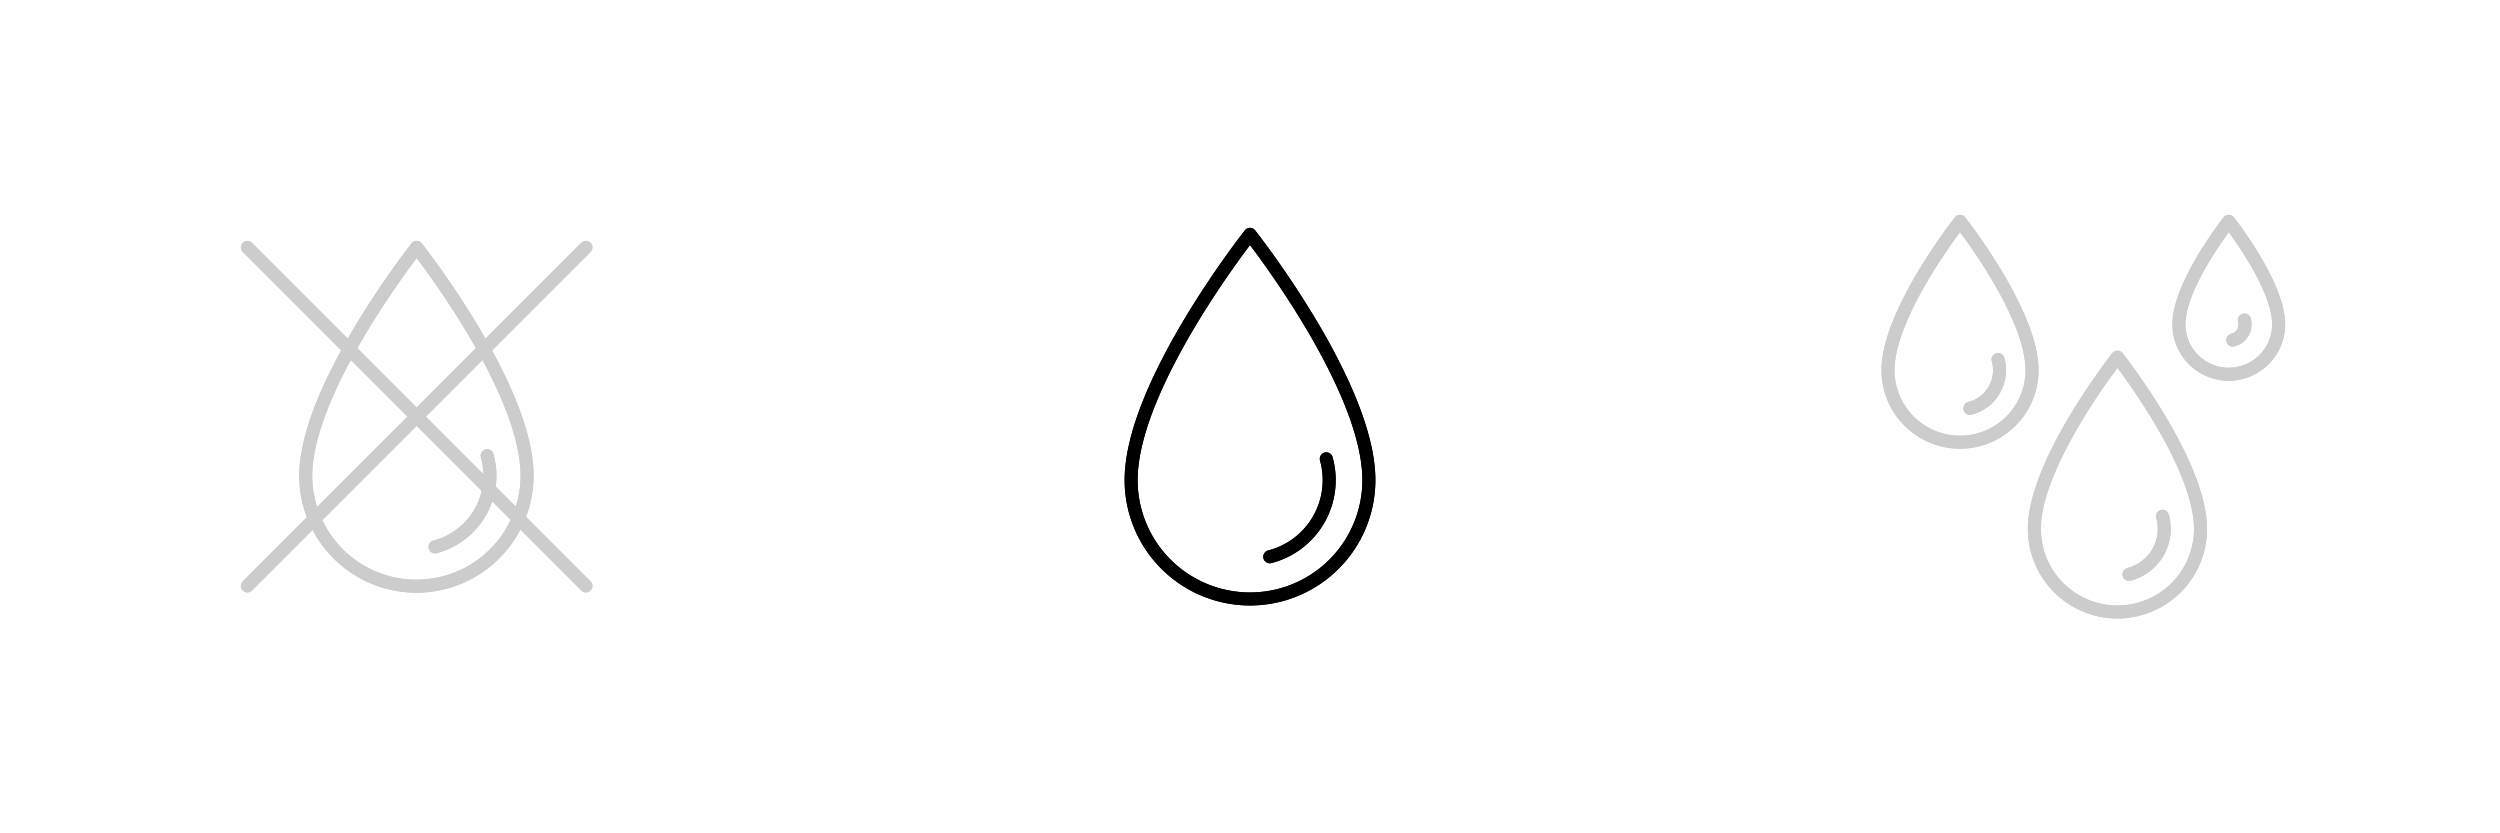 <svg id="Lager_1" data-name="Lager 1" xmlns="http://www.w3.org/2000/svg" viewBox="0 0 192 64"><defs><style>.cls-1{opacity:0.2;}.cls-2,.cls-3,.cls-4,.cls-5{fill:none;}.cls-3,.cls-4,.cls-5{stroke:#000;}.cls-3,.cls-5{stroke-linecap:round;}.cls-3{stroke-miterlimit:10;}.cls-4,.cls-5{stroke-linejoin:round;}</style></defs><title>drylevel_2</title><g class="cls-1"><circle class="cls-2" cx="32" cy="36.52" r="5.65"/><path class="cls-3" d="M33.41,42a5.64,5.64,0,0,0,4-7"/><path class="cls-4" d="M40.48,36.52a8.48,8.48,0,1,1-17,0C23.52,29.72,32,19,32,19S40.48,29.72,40.48,36.52Z"/><line class="cls-5" x1="19" y1="19" x2="45" y2="45"/><line class="cls-5" x1="45" y1="19" x2="19" y2="45"/><circle class="cls-2" cx="32" cy="36.52" r="5.65"/><path class="cls-3" d="M33.41,42a5.64,5.64,0,0,0,4-7"/><path class="cls-4" d="M40.48,36.52a8.48,8.48,0,1,1-17,0C23.52,29.72,32,19,32,19S40.48,29.72,40.48,36.52Z"/><line class="cls-5" x1="19" y1="19" x2="45" y2="45"/><line class="cls-5" x1="45" y1="19" x2="19" y2="45"/></g><path class="cls-4" d="M105.13,36.87a9.13,9.13,0,1,1-18.26,0C86.87,29.54,96,18,96,18S105.13,29.54,105.13,36.87Z"/><circle class="cls-2" cx="96" cy="36.87" r="6.09"/><path class="cls-3" d="M97.52,42.76a6.08,6.08,0,0,0,4.34-7.52"/><path class="cls-4" d="M105.13,36.87a9.13,9.13,0,1,1-18.26,0C86.87,29.54,96,18,96,18S105.13,29.54,105.13,36.87Z"/><circle class="cls-2" cx="96" cy="36.87" r="6.09"/><path class="cls-3" d="M97.52,42.76a6.08,6.08,0,0,0,4.34-7.52"/><g class="cls-1"><circle class="cls-2" cx="162.61" cy="40.62" r="3.6"/><path class="cls-3" d="M163.51,44.11a3.66,3.66,0,0,0,2.22-1.69,3.61,3.61,0,0,0,.35-2.77"/><path class="cls-4" d="M169,40.62a6.38,6.38,0,1,1-12.76,0c0-5.12,6.38-13.19,6.38-13.19S169,35.5,169,40.62Z"/><circle class="cls-2" cx="171.17" cy="24.91" r="1.25"/><path class="cls-3" d="M171.48,26.12a1.24,1.24,0,0,0,.89-1.54"/><path class="cls-4" d="M175,24.91a3.83,3.83,0,0,1-7.66,0c0-3.07,3.83-7.91,3.83-7.91S175,21.84,175,24.91Z"/><circle class="cls-2" cx="150.53" cy="28.43" r="3.03"/><path class="cls-3" d="M151.29,31.36a3,3,0,0,0,1.87-1.42,3,3,0,0,0,.29-2.33"/><path class="cls-4" d="M156.06,28.43a5.53,5.53,0,0,1-11.06,0C145,24,150.53,17,150.53,17S156.06,24,156.06,28.43Z"/><circle class="cls-2" cx="162.61" cy="40.62" r="3.6"/><path class="cls-3" d="M163.51,44.11a3.66,3.66,0,0,0,2.22-1.69,3.61,3.61,0,0,0,.35-2.77"/><path class="cls-4" d="M169,40.62a6.38,6.38,0,1,1-12.76,0c0-5.12,6.38-13.19,6.38-13.19S169,35.5,169,40.62Z"/><circle class="cls-2" cx="171.17" cy="24.91" r="1.25"/><path class="cls-3" d="M171.48,26.12a1.24,1.24,0,0,0,.89-1.54"/><path class="cls-4" d="M175,24.91a3.83,3.83,0,0,1-7.66,0c0-3.07,3.83-7.91,3.83-7.91S175,21.84,175,24.91Z"/><circle class="cls-2" cx="150.53" cy="28.43" r="3.03"/><path class="cls-3" d="M151.29,31.36a3,3,0,0,0,1.87-1.42,3,3,0,0,0,.29-2.33"/><path class="cls-4" d="M156.06,28.43a5.53,5.53,0,0,1-11.06,0C145,24,150.53,17,150.53,17S156.06,24,156.06,28.43Z"/></g></svg>